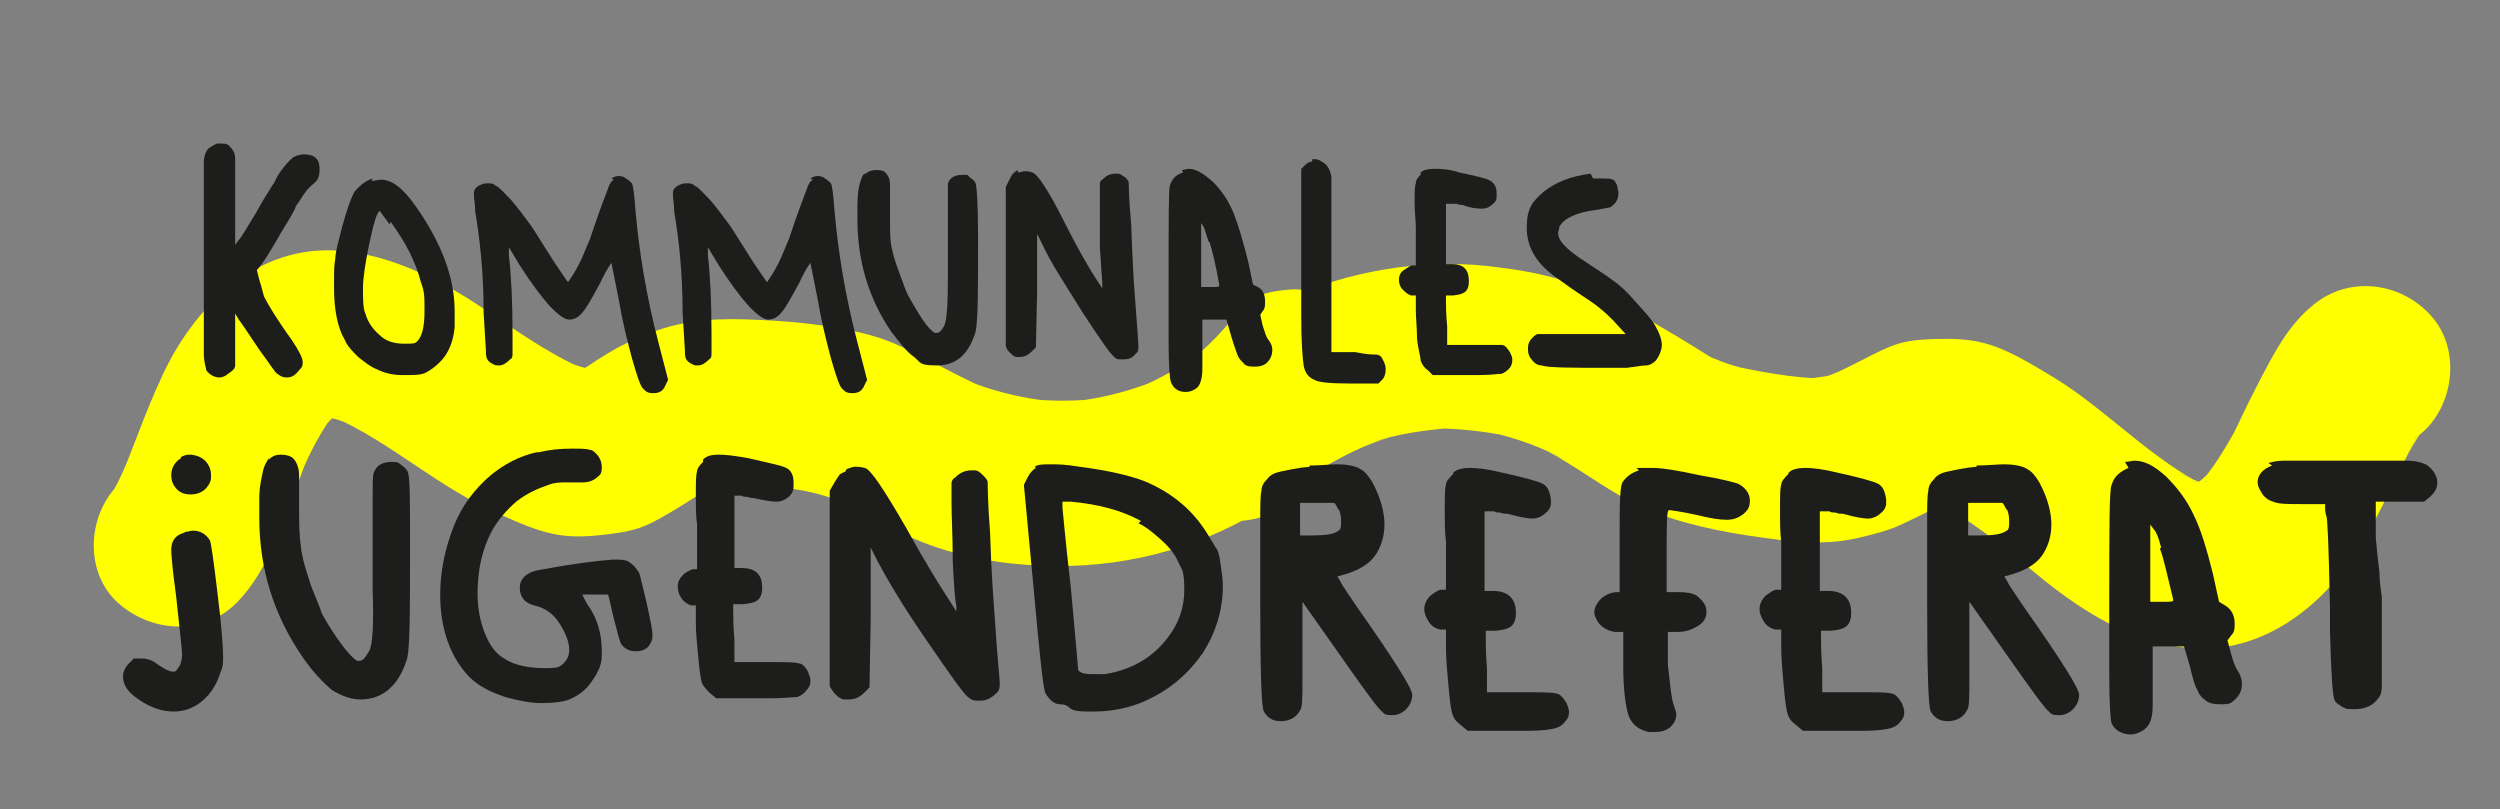 <?xml version="1.0" encoding="UTF-8"?>
<svg xmlns="http://www.w3.org/2000/svg" version="1.1" viewBox="0 0 207.3 67.1">
  <rect x="0" y="0" width="207.3" height="67.1" fill="#808080" stroke="none"/>
  <defs>
    <style>
      .cls-1 {
        fill: #1d1d1b;
      }

      .cls-2 {
        fill: #ff0;
      }
    </style>
  </defs>
  <!-- Generator: Adobe Illustrator 28.7.3, SVG Export Plug-In . SVG Version: 1.2.0 Build 164)  -->
  <g>
    <g id="Ebene_1">
      <path class="cls-2" d="M102.3,26.3c-1.2,1.5-2.5,2.8-4,3.9l1.4-1.1c-1.7,1.3-3.5,2.3-5.4,3.1l1.7-.7c-2,.8-4.1,1.4-6.3,1.7l1.9-.2c-2.3.3-4.7.3-7,0l1.9.2c-2.3-.3-4.6-.9-6.7-1.8l1.7.7c-2.5-1.1-4.8-2.5-7.3-3.6s-6.5-1.7-9.9-1.9-6.2-.3-9.2.6c-1.6.5-3.2,1.2-4.7,2.1s-1.9,1.3-2.9,1.8l1.7-.7c-.4.2-.9.3-1.4.4l1.9-.2c-.6,0-1.2,0-1.8,0l1.9.2c-1.1-.2-2.1-.5-3.1-.9l1.7.7c-3.2-1.4-6-3.5-8.9-5.4s-7.1-4.1-11.3-4.4c-7-.6-12.3,4.8-14.9,10.7-1.3,2.8-2.3,5.8-3.5,8.6l.7-1.7c-.4.9-.8,1.9-1.4,2.7l1.1-1.4c-.1.2-.3.3-.4.5-2.6,2.6-2.8,7.3,0,9.8s7.1,2.7,9.8,0c1.9-1.9,2.9-4.3,3.9-6.8.8-1.9,1.4-3.8,2.2-5.7l-.7,1.7c.7-1.7,1.6-3.4,2.7-4.9l-1.1,1.4c.5-.6,1.1-1.2,1.7-1.7l-1.4,1.1c.5-.4,1-.7,1.5-.9l-1.7.7c.5-.2,1.1-.4,1.6-.4l-1.9.2c.7,0,1.3,0,2,0l-1.9-.2c1,.1,1.9.4,2.9.8l-1.7-.7c4.5,2,8.2,5.4,12.6,7.5s6,2.6,9.2,2.3,4-.7,5.9-1.8,2.7-1.8,4.2-2.4l-1.7.7c.9-.4,1.8-.6,2.7-.7l-1.9.2c2.9-.3,5.9,0,8.7.3l-1.9-.2c1.4.2,2.7.5,4,1l-1.7-.7c1.3.5,2.5,1.2,3.7,1.9s3.3,1.6,5.1,2.3c3.1,1.2,6.5,1.8,9.8,1.9,6.3.3,12.8-1.3,18.1-4.6s5.5-3.9,7.5-6.5,2-2.9,2-4.9-.8-3.7-2-4.9-3.1-2.1-4.9-2-3.8.6-4.9,2h0Z"/>
      <path class="cls-2" d="M106.9,41.3c1.3-1.4,2.8-2.5,4.3-3.5l-1.5,1c1.8-1.1,3.7-2,5.7-2.6l-1.7.5c2.1-.7,4.2-1,6.4-1.2h-1.9c2.3,0,4.7.2,7,.7l-1.8-.4c2.3.5,4.5,1.3,6.5,2.4l-1.6-.8c2.4,1.3,4.5,2.9,6.9,4.2s6.3,2.3,9.7,2.8,6.2.9,9.2.2,3.3-1,4.8-1.7,2-1.1,3.1-1.5l-1.7.5c.5-.1.9-.2,1.4-.2h-1.9c.6,0,1.2.1,1.8.3l-1.8-.4c1,.2,2,.7,3,1.2l-1.6-.8c3.1,1.7,5.7,4,8.4,6.2,3.3,2.6,6.7,4.7,10.9,5.4,6.9,1.2,12.7-3.6,15.8-9.3,1.5-2.7,2.8-5.6,4.2-8.3l-.8,1.6c.5-.9,1-1.8,1.7-2.5l-1.2,1.3c.1-.2.3-.3.5-.4,2.8-2.3,3.4-7,.9-9.8s-6.8-3.4-9.8-.9c-2.1,1.7-3.3,4.1-4.5,6.4s-1.8,3.7-2.7,5.5l.8-1.6c-.9,1.6-1.9,3.3-3.1,4.6l1.2-1.3c-.6.6-1.2,1.1-1.8,1.6l1.5-1c-.5.3-1,.6-1.6.8l1.7-.5c-.5.2-1.1.3-1.7.3h1.9c-.7,0-1.3-.1-2-.3l1.8.4c-1-.2-1.9-.6-2.8-1.1l1.6.8c-4.3-2.4-7.7-6.1-11.8-8.6s-5.7-3.2-8.9-3.2-4.1.3-6.1,1.3-2.8,1.5-4.4,2l1.7-.5c-.9.3-1.8.4-2.8.5h1.9c-2.9,0-5.9-.6-8.7-1.2l1.8.4c-1.3-.3-2.6-.8-3.9-1.4l1.6.8c-1.2-.7-2.4-1.5-3.6-2.2s-3.2-1.9-4.8-2.8c-3-1.5-6.3-2.4-9.6-2.8-6.2-.9-12.8.2-18.5,2.9-3,1.5-5.8,3.4-8.1,5.8s-2.3,2.7-2.5,4.7.4,3.8,1.6,5.1,2.9,2.4,4.7,2.5,3.8-.3,5.1-1.6h0Z"/>
      <path class="cls-1" d="M30.8,15c.3,0,.6-.1.8-.1.9,0,1.8.7,2.8,2.1,2.2,3.1,3.3,6,3.3,8.8s0,.9,0,1.3c-.1,1.2-.5,2.2-1.2,2.9-.4.4-.8.7-1.2.9-.4.2-.9.2-1.6.2h-.4c-.8,0-1.5-.2-2.1-.5-.5-.2-1-.6-1.5-1-.5-.5-.9-.9-1.1-1.4-.6-1-.9-2.5-.9-4.3s0-1.8.1-2.4c0-.6.3-1.6.6-2.8.4-1.4.7-2.3,1-2.8.4-.5.9-.9,1.5-1.1ZM32.3,18.6c-.5-.7-.8-1.1-.8-1.1-.2,0-.5.9-.9,2.8-.3,1.5-.5,2.7-.5,3.6s0,1.7.2,2.1c.2.7.6,1.3,1.2,1.8.5.5,1.2.7,2,.7s.9,0,1.1-.2c.4-.4.6-1.2.6-2.5s0-1.6-.3-2.4c-.4-1.6-1.2-3.2-2.5-5Z"/>
      <path class="cls-1" d="M135.7,38.8c.1,0,.3,0,.6,0s.2,0,.3,0c.2,0,.3,0,.4,0,.8,0,2.1.2,3.9.6,1.8.3,2.9.6,3.2.7.6.3,1,.8,1,1.4s-.2.8-.5,1.1c-.4.3-.8.5-1.4.5s-1.3-.1-2.5-.4c-1.4-.3-2.2-.4-2.3-.4-.2,0-.2,1.1-.2,3.4v3.4h1c.7,0,1.2.1,1.5.3.5.4.8.8.8,1.3s-.2.9-.7,1.2-1,.5-1.7.5h-.8v2.7c.2,1.8.3,2.9.5,3.4.1.3.2.6.2.7,0,.5-.2.8-.5,1.1-.4.3-.8.4-1.3.4s-.6,0-.8-.1c-.7-.2-1.2-.7-1.4-1.4-.2-.7-.4-2-.4-4v-2.8c-.1,0-.7,0-.7,0-.6-.1-1.2-.4-1.5-1-.1-.2-.2-.4-.2-.6,0-.4.2-.8.6-1.2.4-.3.8-.5,1.3-.5s.1,0,.2,0c0,0,0-.1,0-.3,0-.2,0-.4,0-.7v-3.4c0-2.9,0-4.5.3-4.8.3-.4.7-.7,1.3-.9Z"/>
      <path class="cls-1" d="M71.8,14.4c.2-.2.5-.3.8-.3s.6,0,.8.2c.3.3.4.6.4,1.1s0,.7,0,1.3c0,.6,0,1.1,0,1.4,0,1.1,0,2,.2,2.7.1.5.3,1.1.6,1.9.3.8.5,1.4.7,1.8.4.7.8,1.4,1.2,2s.8,1,1,1.1c0,0,.1,0,.2,0,.2,0,.4-.2.6-.6.2-.4.3-1.7.3-4s0-2.4,0-3.2c0-.7,0-1.6,0-2.6s0-1.9,0-2c.2-.5.6-.7,1.2-.7s.4,0,.6.2c.3.2.4.3.5.5.1.3.2,1.8.2,4.4v.6c0,4.5,0,7-.3,7.6-.6,1.7-1.6,2.5-3.1,2.5s-1.3-.2-1.9-.7c-.6-.4-1.2-1.2-1.9-2.1-1.9-2.8-2.8-5.9-2.8-9.3s0-.7,0-1.2c0-.8.1-1.5.2-1.8s.2-.7.4-.8Z"/>
      <path class="cls-1" d="M84.4,14.3c.2,0,.4-.1.6-.1s.3,0,.6.1c.4.1,1.3,1.4,2.6,4,1.2,2.4,2.2,4.1,2.8,5l.4.6v-.4c0-.3-.1-1.3-.2-3,0-1.7,0-3,0-3.9s0-1.2,0-1.3,0-.3.2-.4c.3-.3.6-.5,1.1-.5s.1,0,.2,0c.2,0,.4.2.6.3.2.2.3.3.3.5,0,.2,0,1.3.2,3.4.1,2.8.2,4.7.3,5.9.2,2.6.3,4,.3,4.2s0,.5-.2.6c-.3.4-.6.5-1.1.5s-.5,0-.7-.2c-.3-.2-1.2-1.5-2.7-3.8-1.5-2.4-2.6-4.1-3.2-5.4l-.5-1v4.7s-.1,4.7-.1,4.7l-.3.3c-.3.3-.6.5-1,.5s-.2,0-.3,0c-.2,0-.4-.2-.6-.4-.2-.2-.3-.4-.3-.6,0-.1,0-1.7,0-4.7v-8.4s.3-.6.3-.6c.1-.2.2-.4.3-.5,0,0,.2-.2.4-.3Z"/>
      <path class="cls-1" d="M70.2,38.9c.3-.1.5-.2.7-.2s.4,0,.8.1c.5.1,1.6,1.8,3.4,4.9,1.6,2.9,2.9,5,3.7,6.2l.5.8v-.5c-.1-.3-.2-1.6-.3-3.7,0-2.1-.1-3.7-.1-4.8s0-1.4,0-1.6.1-.4.3-.5c.4-.4.8-.6,1.4-.6s.2,0,.2,0c.3,0,.5.2.7.4.2.2.4.4.4.6,0,.2,0,1.6.2,4.2.1,3.4.3,5.8.4,7.2.2,3.2.4,4.9.4,5.2s0,.6-.2.8c-.4.4-.8.7-1.4.7s-.6,0-.9-.2c-.4-.2-1.5-1.8-3.5-4.7-2-2.9-3.3-5.1-4.1-6.6l-.6-1.2v5.8c0,0-.1,5.8-.1,5.8l-.4.4c-.4.4-.8.6-1.3.6s-.2,0-.4,0c-.2,0-.5-.2-.7-.4-.2-.2-.4-.5-.5-.7,0-.1,0-2.1,0-5.8v-10.4c0,0,.4-.7.4-.7.2-.3.3-.5.4-.6,0-.1.3-.2.5-.3Z"/>
      <path class="cls-1" d="M50.7,14.8c.3-.2.5-.2.6-.2s.4,0,.6.2c.2.1.4.3.5.4.1.2.2.9.3,2.3.3,3.4.9,7.1,1.9,10.9l.8,3.1-.2.4c-.2.5-.5.7-1,.7s-.6-.1-.9-.4c-.2-.2-.5-1.1-.9-2.5-.4-1.5-.8-3.1-1.1-4.9l-.6-3c0,0-.4.5-.9,1.6-.7,1.3-1.2,2.2-1.5,2.5-.3.4-.7.6-1.1.6s-.9-.4-1.6-1.1c-.8-.9-1.6-2-2.5-3.4l-.9-1.5v.7c.2,1.7.3,3.9.3,6.5s0,1.4,0,1.6c0,.2,0,.4-.2.5-.3.3-.6.5-.9.5s-.3,0-.5-.1c-.4-.2-.6-.4-.6-.9,0-.4-.1-1.5-.2-3.4,0-3.3-.3-6-.7-8.4,0-.6-.1-1-.1-1.3v-.2c0-.3.2-.5.4-.6.2-.1.4-.2.7-.2s.5,0,.7.2c.3.1.7.6,1.3,1.2.6.7,1.1,1.4,1.7,2.2.9,1.4,1.5,2.4,1.9,3,.7,1,1,1.5,1.1,1.6h0c0,0,.3-.4.7-1.1.4-.7.7-1.5,1-2.2.2-.4.5-1.5,1.1-3.1.3-.8.5-1.3.6-1.6.1-.2.2-.4.4-.5Z"/>
      <path class="cls-1" d="M67.2,14.8c.3-.2.5-.2.6-.2s.4,0,.6.2c.2.1.4.3.5.4.1.2.2.9.3,2.3.3,3.4.9,7.1,1.9,10.9l.8,3.1-.2.4c-.2.5-.5.7-1,.7s-.6-.1-.9-.4c-.2-.2-.5-1.1-.9-2.5-.4-1.5-.8-3.1-1.1-4.9l-.6-3c0,0-.4.5-.9,1.6-.7,1.3-1.2,2.2-1.5,2.5-.3.4-.7.6-1.1.6s-.9-.4-1.6-1.1c-.8-.9-1.6-2-2.5-3.4l-.9-1.5v.7c.2,1.7.3,3.9.3,6.5s0,1.4,0,1.6c0,.2,0,.4-.2.5-.3.3-.6.5-.9.5s-.3,0-.5-.1c-.4-.2-.6-.4-.6-.9,0-.4-.1-1.5-.2-3.4,0-3.3-.3-6-.7-8.4,0-.6-.1-1-.1-1.3v-.2c0-.3.2-.5.4-.6.2-.1.4-.2.7-.2s.5,0,.7.2c.3.1.7.6,1.3,1.2.6.7,1.1,1.4,1.7,2.2.9,1.4,1.5,2.4,1.9,3,.7,1,1,1.5,1.1,1.6h0c0,0,.3-.4.7-1.1.4-.7.7-1.5,1-2.2.2-.4.5-1.5,1.1-3.1.3-.8.5-1.3.6-1.6.1-.2.2-.4.4-.5Z"/>
      <path class="cls-1" d="M85.8,38.7c.3-.2.7-.2,1.3-.2s1.2,0,2.4.2c2.3.3,4.1.7,5.4,1.2,2.4,1,4.1,2.5,5.3,4.5.3.5.5.8.6,1,.2.2.3.6.4,1.3.1.7.2,1.3.2,1.9,0,2-.6,3.9-1.7,5.6-1.2,1.7-2.7,3-4.7,3.9-1.3.6-2.8.9-4.3.9h-.5c-.8,0-1.3-.1-1.5-.3-.2-.2-.4-.3-.8-.3-.5,0-.9-.4-1.2-.9-.2-.3-.5-3.3-1-8.8l-.8-8.5.3-.6c.2-.4.5-.7.7-.8ZM94.6,43.2c-1.6-.9-3.6-1.4-5.8-1.6h-.7c0,0,0,.5,0,.5,0,0,.2,2.3.7,6.7.4,4.4.6,6.6.6,6.7,0,.2.4.4,1.1.4s.7,0,1.1,0c1.9-.3,3.5-1.1,4.7-2.4,1.3-1.4,1.9-2.9,1.9-4.6s-.2-1.6-.5-2.3-.8-1.3-1.6-2c-.7-.6-1.2-1-1.7-1.2Z"/>
      <path class="cls-1" d="M188.1,38.4c.3-.1.7-.2,1.3-.2s2.1,0,4.4,0,4.8,0,5.7,0c.9,0,1.5.2,1.8.4.5.4.8.9.8,1.4s-.2.8-.6,1.2l-.5.4h-2c0,0-2,0-2,0v3c.1,1.1.2,2.1.3,2.8,0,.7.1,1.4.2,2.1,0,.7,0,1.8,0,3.5s0,3.4,0,3.9c0,.5-.1.8-.3,1-.4.6-1.1.9-1.9.9s-.7,0-1.1-.2c-.3-.2-.5-.3-.6-.5-.2-.4-.3-2.3-.4-5.8,0,0,0-.7,0-2-.1-4.9-.2-7.4-.3-7.5,0,0-.1-.3-.1-.6v-.4h-1.9c-1.2,0-2,0-2.4-.2-.4-.1-.8-.4-1-.8-.2-.3-.3-.6-.3-.8,0-.6.4-1.1,1.2-1.4Z"/>
      <path class="cls-1" d="M15.4,44.1c.2,0,.4-.1.6-.1.6,0,1.1.3,1.4.8.1.2.3,1.6.6,4.1.4,3.1.5,4.9.5,5.6,0,.4,0,.8-.2,1.2-.3,1-.8,1.8-1.5,2.4-.7.6-1.5.9-2.4.9-.9,0-1.9-.3-2.9-1-.9-.6-1.3-1.2-1.3-1.9,0-.4.2-.8.5-1.1.2-.2.3-.3.4-.4.1,0,.3,0,.6,0,.4,0,.8.1,1.1.3.7.5,1.2.8,1.6.8.2,0,.3-.2.5-.5.1-.2.2-.6.2-.9,0-.4-.2-2.1-.5-4.9-.3-2.2-.4-3.4-.4-3.8,0-.7.3-1.2,1-1.4ZM15,37.9c.2-.1.4-.2.7-.2.5,0,1,.2,1.3.5.3.3.5.7.5,1.2,0,.3,0,.5-.2.8-.3.5-.8.8-1.5.8-.4,0-.8-.1-1.1-.4-.4-.4-.5-.8-.5-1.2,0-.6.3-1.1.8-1.4Z"/>
      <path class="cls-1" d="M22.3,38.1c.3-.3.6-.4,1-.4.4,0,.8.1,1,.3.3.3.5.8.5,1.4,0,.4,0,.9,0,1.7,0,.8,0,1.3,0,1.7,0,1.4.1,2.5.3,3.4.1.6.4,1.4.7,2.4.4,1,.7,1.7.9,2.3.5.9,1,1.7,1.6,2.5.5.7,1,1.2,1.3,1.4,0,0,.1,0,.2,0,.3,0,.5-.3.8-.8s.4-2.2.3-5c0-1.6,0-3,0-4.1,0-.9,0-2,0-3.2,0-1.5,0-2.4.1-2.5.2-.6.7-.9,1.5-.9.3,0,.5,0,.7.2.3.2.5.4.6.6.2.4.2,2.3.2,5.5,0,.2,0,.4,0,.7,0,5.6,0,8.8-.3,9.5-.7,2.1-2,3.2-3.8,3.2-.8,0-1.6-.3-2.4-.8-.7-.6-1.5-1.4-2.4-2.7-2.4-3.5-3.6-7.3-3.6-11.6,0-.3,0-.8,0-1.5,0-1.1.2-1.8.3-2.3.1-.5.3-.8.5-1.1Z"/>
      <path class="cls-1" d="M44.7,37.5c.8-.2,1.7-.3,2.7-.3.7,0,1.2,0,1.5.1.3,0,.5.3.7.5.2.3.3.6.3.9,0,.3,0,.6-.3.8-.3.3-.7.5-1.3.5-.3,0-.5,0-.7,0-.2,0-.4,0-.7,0-.4,0-.9,0-1.4.2-.9.3-1.8.7-2.7,1.4-.8.7-1.5,1.5-2,2.4-.8,1.5-1.2,3.2-1.2,5.2,0,1.2.2,2.3.6,3.3.4,1,.9,1.7,1.6,2.1.9.6,2.1.8,3.4.8.6,0,1,0,1.3-.2.4-.3.7-.7.7-1.3,0-.7-.3-1.4-.8-2.2-.5-.8-1.2-1.3-2.1-1.5-.8-.2-1.2-.7-1.2-1.5,0-.3.1-.6.4-.9s.8-.5,1.6-.6c2.6-.5,4.5-.7,5.7-.8.7,0,1.2,0,1.5.3.3.2.5.5.7.8.1.3.3,1.2.6,2.4.3,1.4.5,2.3.5,2.7,0,.3,0,.5-.2.8-.2.4-.6.6-1.2.6-.5,0-.9-.2-1.2-.6-.1-.2-.3-.9-.6-2.1-.3-1.2-.4-1.9-.5-2,0,0,0,0-.2,0-.2,0-.5,0-.9,0h-1c0,.1.4.8.4.8.8,1.1,1.2,2.4,1.2,3.9,0,0,0,.1,0,.2,0,.1,0,.2,0,.2,0,.8-.4,1.5-.9,2.2-.5.7-1.1,1.1-1.8,1.4-.5.2-1.3.3-2.3.3-.9,0-1.9-.2-3-.5-1.5-.5-2.5-1.1-3.2-1.9-1.4-1.6-2.2-3.8-2.2-6.6,0-1.9.4-3.8,1.1-5.6.7-1.8,1.8-3.2,3.1-4.3,1.1-.9,2.4-1.6,3.8-1.9Z"/>
      <path class="cls-1" d="M98,14.1c.2,0,.4-.1.6-.1.6,0,1.2.4,2,1.1.7.7,1.3,1.6,1.7,2.6.4,1,.8,2.4,1.2,4l.4,1.9.4.2c.4.2.6.6.6,1.2,0,.3,0,.6-.2.8l-.2.3.2.9c.2.6.3,1,.5,1.2.2.3.3.5.3.8,0,.5-.2.9-.6,1.2-.2.1-.4.2-.8.2-.4,0-.8,0-1-.3-.2-.2-.4-.4-.5-.7-.1-.3-.3-.8-.5-1.5l-.4-1.4c-.2,0-.6,0-1,0-.4,0-.8,0-1,0v1.4s0,.8,0,.8v1.5s0,.4,0,.4c0,.8-.2,1.4-.5,1.6-.3.2-.5.3-.9.3-.6,0-1-.3-1.2-.8-.1-.2-.2-1.3-.2-3.3,0-1.8,0-3.4,0-4.8,0-5.2,0-7.9.1-8.2.2-.6.5-.9,1.1-1.1ZM100.2,20c-.2-.6-.3-1-.4-1.2l-.2-.3v5.3s.8,0,.8,0c.5,0,.7,0,.7-.1h0c0,0,0,0,0-.1-.3-1.7-.6-2.9-.8-3.5Z"/>
      <path class="cls-1" d="M176.2,38.3c.3,0,.6-.1.8-.1.8,0,1.6.4,2.6,1.3.9.9,1.7,1.9,2.3,3.2.6,1.2,1.1,2.9,1.6,4.9l.5,2.3.5.3c.5.3.8.8.8,1.5,0,.4,0,.7-.3,1l-.3.4.3,1.1c.2.8.4,1.2.6,1.5.2.3.3.7.3,1,0,.7-.3,1.1-.8,1.5-.2.2-.6.2-1,.2-.6,0-1-.1-1.3-.4-.3-.2-.5-.5-.6-.8-.2-.3-.4-1-.6-1.9l-.5-1.7c-.3,0-.7,0-1.3,0-.6,0-1,0-1.3,0v1.7s0,1,0,1v1.8s0,.4,0,.4c0,1-.2,1.6-.7,2-.3.2-.7.4-1.1.4-.7,0-1.3-.3-1.6-.9-.1-.3-.2-1.6-.2-4,0-2.2,0-4.1,0-5.9,0-6.3,0-9.6.2-9.9.2-.7.7-1.1,1.4-1.4ZM179.2,45.4c-.2-.8-.4-1.3-.6-1.5l-.3-.4v6.4s1,0,1,0c.6,0,.9,0,.9-.1h0c0,0,0-.1,0-.1-.5-2-.8-3.5-1.1-4.2Z"/>
      <path class="cls-1" d="M132.1,14.8c.4,0,.7,0,.9,0s.6,0,.7.1c.2,0,.3.3.4.5,0,.2.1.4.1.6,0,.5-.2.9-.7,1.2-.1,0-.5.1-1.1.2-1.7.2-2.7.7-3.1,1.4,0,.2-.1.4-.1.5s0,.4.3.8c.3.4,1,1,2.1,1.7.9.6,1.7,1.1,2.2,1.5.6.4,1.2,1,1.8,1.7.8.9,1.4,1.5,1.7,2.1.3.5.5,1.1.5,1.5s-.2.9-.5,1.3c-.2.2-.5.4-.8.4-.3,0-.8.1-1.6.2-.2,0-.7,0-1.4,0-3.2,0-5.1,0-5.7-.2-.3,0-.6-.2-.8-.5-.2-.2-.3-.5-.3-.8s0-.5.2-.8c.2-.2.3-.4.6-.5,0,0,.3,0,.6,0,.5,0,1.1,0,1.9,0,1.3,0,2.4,0,3.1,0h1.7s-1.1-1.2-1.1-1.2c-.6-.6-1.1-1-1.5-1.3-.4-.3-1.4-.9-2.9-2-1.8-1.2-2.7-2.6-2.7-4.3s.5-2.2,1.4-3c1-.8,2.3-1.3,3.9-1.5Z"/>
      <path class="cls-1" d="M108.6,38.6c.9,0,1.7-.1,2.3-.1s1.5.1,1.9.4c.4.2.7.6,1,1.1.7,1.3,1,2.5,1,3.5s-.3,1.9-.8,2.6-1.4,1.2-2.4,1.5l-.7.2.3.5c0,.1.5.8,1.3,2,3.1,4.4,4.6,6.8,4.6,7.3s-.2.9-.5,1.2c-.3.3-.7.5-1.1.5s-.7,0-.9-.3c-.3-.2-1.4-1.7-3.5-4.7l-3.1-4.4v4.3c0,0,0,2.1,0,2.1,0,1.5,0,2.4-.2,2.6-.3.6-.9.9-1.6.9s-1.1-.3-1.4-.8c-.2-.3-.3-3.3-.3-9.1,0-4.2,0-6.4,0-6.6,0-1.3,0-2.2.1-2.6,0-.4.2-.7.5-1,.2-.3.6-.5,1.1-.6.5-.1,1.3-.3,2.4-.4ZM111,42.3c-.2-.4-.3-.6-.4-.6s-.2,0-.4,0c0,0-.5,0-1.3,0h-1.1v2.7h1c1.1,0,1.8-.1,2.2-.4.2-.1.2-.4.2-.7s0-.7-.2-1.1Z"/>
      <path class="cls-1" d="M163.9,38.6c.9,0,1.7-.1,2.3-.1s1.5.1,1.9.4c.4.2.7.6,1,1.1.7,1.3,1,2.5,1,3.5s-.3,1.9-.8,2.6-1.4,1.2-2.4,1.5l-.7.2.3.5c0,.1.5.8,1.3,2,3.1,4.4,4.6,6.8,4.6,7.3s-.2.9-.5,1.2c-.3.3-.7.5-1.1.5s-.7,0-.9-.3c-.3-.2-1.4-1.7-3.5-4.7l-3.1-4.4v4.3c0,0,0,2.1,0,2.1,0,1.5,0,2.4-.2,2.6-.3.6-.9.9-1.6.9s-1.1-.3-1.4-.8c-.2-.3-.3-3.3-.3-9.1,0-4.2,0-6.4,0-6.6,0-1.3,0-2.2.1-2.6,0-.4.2-.7.5-1,.2-.3.6-.5,1.1-.6.5-.1,1.3-.3,2.4-.4ZM166.4,42.3c-.2-.4-.3-.6-.4-.6s-.2,0-.4,0c0,0-.5,0-1.3,0h-1.1v2.7h1c1.1,0,1.8-.1,2.2-.4.2-.1.2-.4.2-.7s0-.7-.2-1.1Z"/>
      <path class="cls-1" d="M117.8,14.3c.2-.2.6-.3,1.1-.3s1.2,0,2.1.3c1.4.3,2.3.5,2.6.7.3.2.5.5.5,1,0,0,0,.2,0,.3s0,.4-.3.6c-.3.3-.6.4-.9.4s-.8,0-1.6-.3c-.1,0-.3,0-.5-.1-.2,0-.3,0-.4,0,0,0-.2,0-.3,0-.1,0-.2,0-.2,0h0c0,.8,0,1.6,0,2.5v2.5h.5c1,0,1.4.5,1.4,1.4s-.4,1.1-1.3,1.2h-.6v.6c0,.2,0,.9.1,2v1.5h2.3c1.2,0,1.9,0,2.2,0,.3,0,.5.3.7.6.1.2.2.4.2.6s0,.4-.2.7c-.2.2-.4.4-.7.5-.3,0-.9.1-1.8.1s-.3,0-.6,0c-.3,0-.5,0-.7,0h-2.6s-.4-.4-.4-.4c-.3-.2-.5-.5-.6-.8,0-.3-.2-.9-.3-1.8,0-.9-.1-1.7-.1-2.4v-1.2h-.4c-.3-.1-.5-.3-.7-.5-.2-.2-.3-.5-.3-.8s.1-.6.4-.8c.3-.2.6-.4.7-.4h.3v-3.1c0-.6-.1-1.3-.1-2.1s0-1.3.1-1.6c0-.3.2-.5.4-.7"/>
      <path class="cls-1" d="M120.5,39.2c.3-.3.8-.4,1.4-.4s1.5.1,2.7.4c1.8.4,2.9.7,3.3.9.4.2.6.6.7,1.3,0,.1,0,.3,0,.4s-.1.5-.4.7c-.3.3-.7.5-1.1.5s-1-.1-2.1-.4c-.2,0-.4,0-.6-.1-.2,0-.4,0-.5-.1-.1,0-.3,0-.4,0-.1,0-.2,0-.3,0h-.1c0,1,0,2.1,0,3.3v3.3h.7c1.2,0,1.9.6,1.9,1.8s-.6,1.4-1.7,1.5h-.8v.7c0,.3,0,1.1.1,2.5v1.9h2.9c1.5,0,2.5,0,2.8.1.3,0,.6.3.9.8.1.3.2.5.2.7s0,.5-.3.8c-.2.3-.5.5-.9.6-.4.1-1.1.2-2.3.2s-.4,0-.7,0c-.4,0-.7,0-.9,0h-3.3s-.6-.5-.6-.5c-.4-.3-.6-.6-.7-1-.1-.4-.2-1.1-.3-2.3-.1-1.1-.2-2.2-.2-3.1v-1.5h-.5c-.4-.1-.7-.3-.9-.6-.2-.3-.4-.7-.4-1.1s.2-.8.5-1.1c.4-.3.7-.5.9-.5h.4v-4c-.1-.7-.1-1.6-.1-2.7s0-1.7.1-2c0-.3.3-.6.6-.9"/>
      <path class="cls-1" d="M148.3,39.2c.3-.3.8-.4,1.4-.4s1.5.1,2.7.4c1.8.4,2.9.7,3.3.9.4.2.6.6.7,1.3,0,.1,0,.3,0,.4s-.1.5-.4.7c-.3.3-.7.5-1.1.5s-1-.1-2.1-.4c-.2,0-.4,0-.6-.1-.2,0-.4,0-.5-.1-.1,0-.3,0-.4,0-.1,0-.2,0-.3,0h-.1c0,1,0,2.1,0,3.3v3.3h.7c1.2,0,1.9.6,1.9,1.8s-.6,1.4-1.7,1.5h-.8v.7c0,.3,0,1.1.1,2.5v1.9h2.9c1.5,0,2.5,0,2.8.1.3,0,.6.3.9.8.1.3.2.5.2.7s0,.5-.3.8c-.2.3-.5.5-.9.6-.4.1-1.1.2-2.3.2s-.4,0-.7,0c-.4,0-.7,0-.9,0h-3.3s-.6-.5-.6-.5c-.4-.3-.6-.6-.7-1-.1-.4-.2-1.1-.3-2.3-.1-1.1-.2-2.2-.2-3.1v-1.5h-.5c-.4-.1-.7-.3-.9-.6-.2-.3-.4-.7-.4-1.1s.2-.8.5-1.1c.4-.3.7-.5.9-.5h.4v-4c-.1-.7-.1-1.6-.1-2.7s0-1.7.1-2c0-.3.3-.6.6-.9"/>
      <path class="cls-1" d="M58.3,38.1c.3-.3.7-.4,1.3-.4s1.4.1,2.5.3c1.7.4,2.7.6,3.1.8.4.2.6.6.6,1.2,0,.1,0,.2,0,.4s-.1.5-.3.7c-.3.3-.7.5-1.1.5s-1-.1-1.9-.3c-.1,0-.3,0-.5-.1-.2,0-.4,0-.5-.1-.1,0-.2,0-.4,0-.1,0-.2,0-.2,0h0c0,.9,0,1.9,0,3v3h.6c1.1,0,1.7.5,1.7,1.6s-.5,1.3-1.6,1.4h-.8v.7c0,.3,0,1.1.1,2.3v1.8h2.7c1.4,0,2.3,0,2.6.1.3,0,.6.3.8.7.1.3.2.5.2.7s0,.5-.3.8c-.2.3-.5.5-.8.6-.4,0-1.1.1-2.1.1s-.4,0-.7,0c-.3,0-.6,0-.8,0h-3.1s-.5-.4-.5-.4c-.3-.3-.6-.6-.7-.9-.1-.3-.2-1-.3-2.1-.1-1.1-.2-2-.2-2.9v-1.4h-.4c-.3-.1-.6-.3-.8-.6-.2-.3-.3-.6-.3-1s.2-.7.5-1c.4-.3.7-.4.8-.4h.3v-3.7c-.1-.7-.1-1.5-.1-2.5s0-1.6.1-1.9c0-.3.3-.6.5-.8"/>
      <path class="cls-1" d="M108.8,13.2s0,0,.2,0c0,0,.1,0,.1,0,0,0,.2,0,.5.2.4.2.7.6.8,1.3,0,.3,0,2.7,0,7.5v7h2c.9.2,1.5.2,1.7.2.2,0,.4.1.5.3s.3.5.3.9-.1.7-.3.9l-.3.3h-2.4c-1.6,0-2.6-.1-2.9-.3-.5-.2-.8-.6-.9-1.2-.1-.6-.2-2-.2-4.1v-1.2c0-1.9,0-3.8,0-6s0-2.7,0-3.7v-1.3c0,0,.3-.3.3-.3.2-.2.4-.3.6-.3Z"/>
      <path class="cls-1" d="M18,11.9h.2c.4,0,.7,0,.9.3.2.2.4.5.4.9,0,.4,0,1.6,0,3.5v3.7l.3-.4c.2-.2.6-.9,1.4-2.2.7-1.3,1.2-2,1.3-2.2.3-.4.4-.7.4-.7,0,0,.2-.4.6-.9.4-.5.7-.8.9-.9.2-.1.5-.2.8-.2.9,0,1.3.4,1.3,1.2s-.2,1-.7,1.4c-.2.2-.5.5-.8,1-.3.5-.5.7-.5.8s-.4.8-1.2,2.1c-.8,1.4-1.3,2.2-1.6,2.6l-.4.5.2.8c.2.6.3,1.1.4,1.4.3.6,1,1.8,2.3,3.6.6.9.9,1.5.9,1.8s0,.4-.3.7c-.3.4-.6.6-1,.6s-.5-.1-.8-.3c-.2-.1-.6-.8-1.5-2-.8-1.2-1.4-2.1-1.7-2.5l-.3-.5v2.1c0,1.2,0,1.9,0,2.2,0,.3-.3.5-.6.7-.2.2-.5.3-.7.3-.4,0-.8-.2-1.1-.6,0-.2-.2-.6-.2-1.4,0-.8,0-3.3,0-7.6v-2c0-3.5,0-5.5,0-6.2,0-.6.2-1,.4-1.2h0c.3-.2.5-.3.5-.3Z"/>
    </g>
  </g>
</svg>